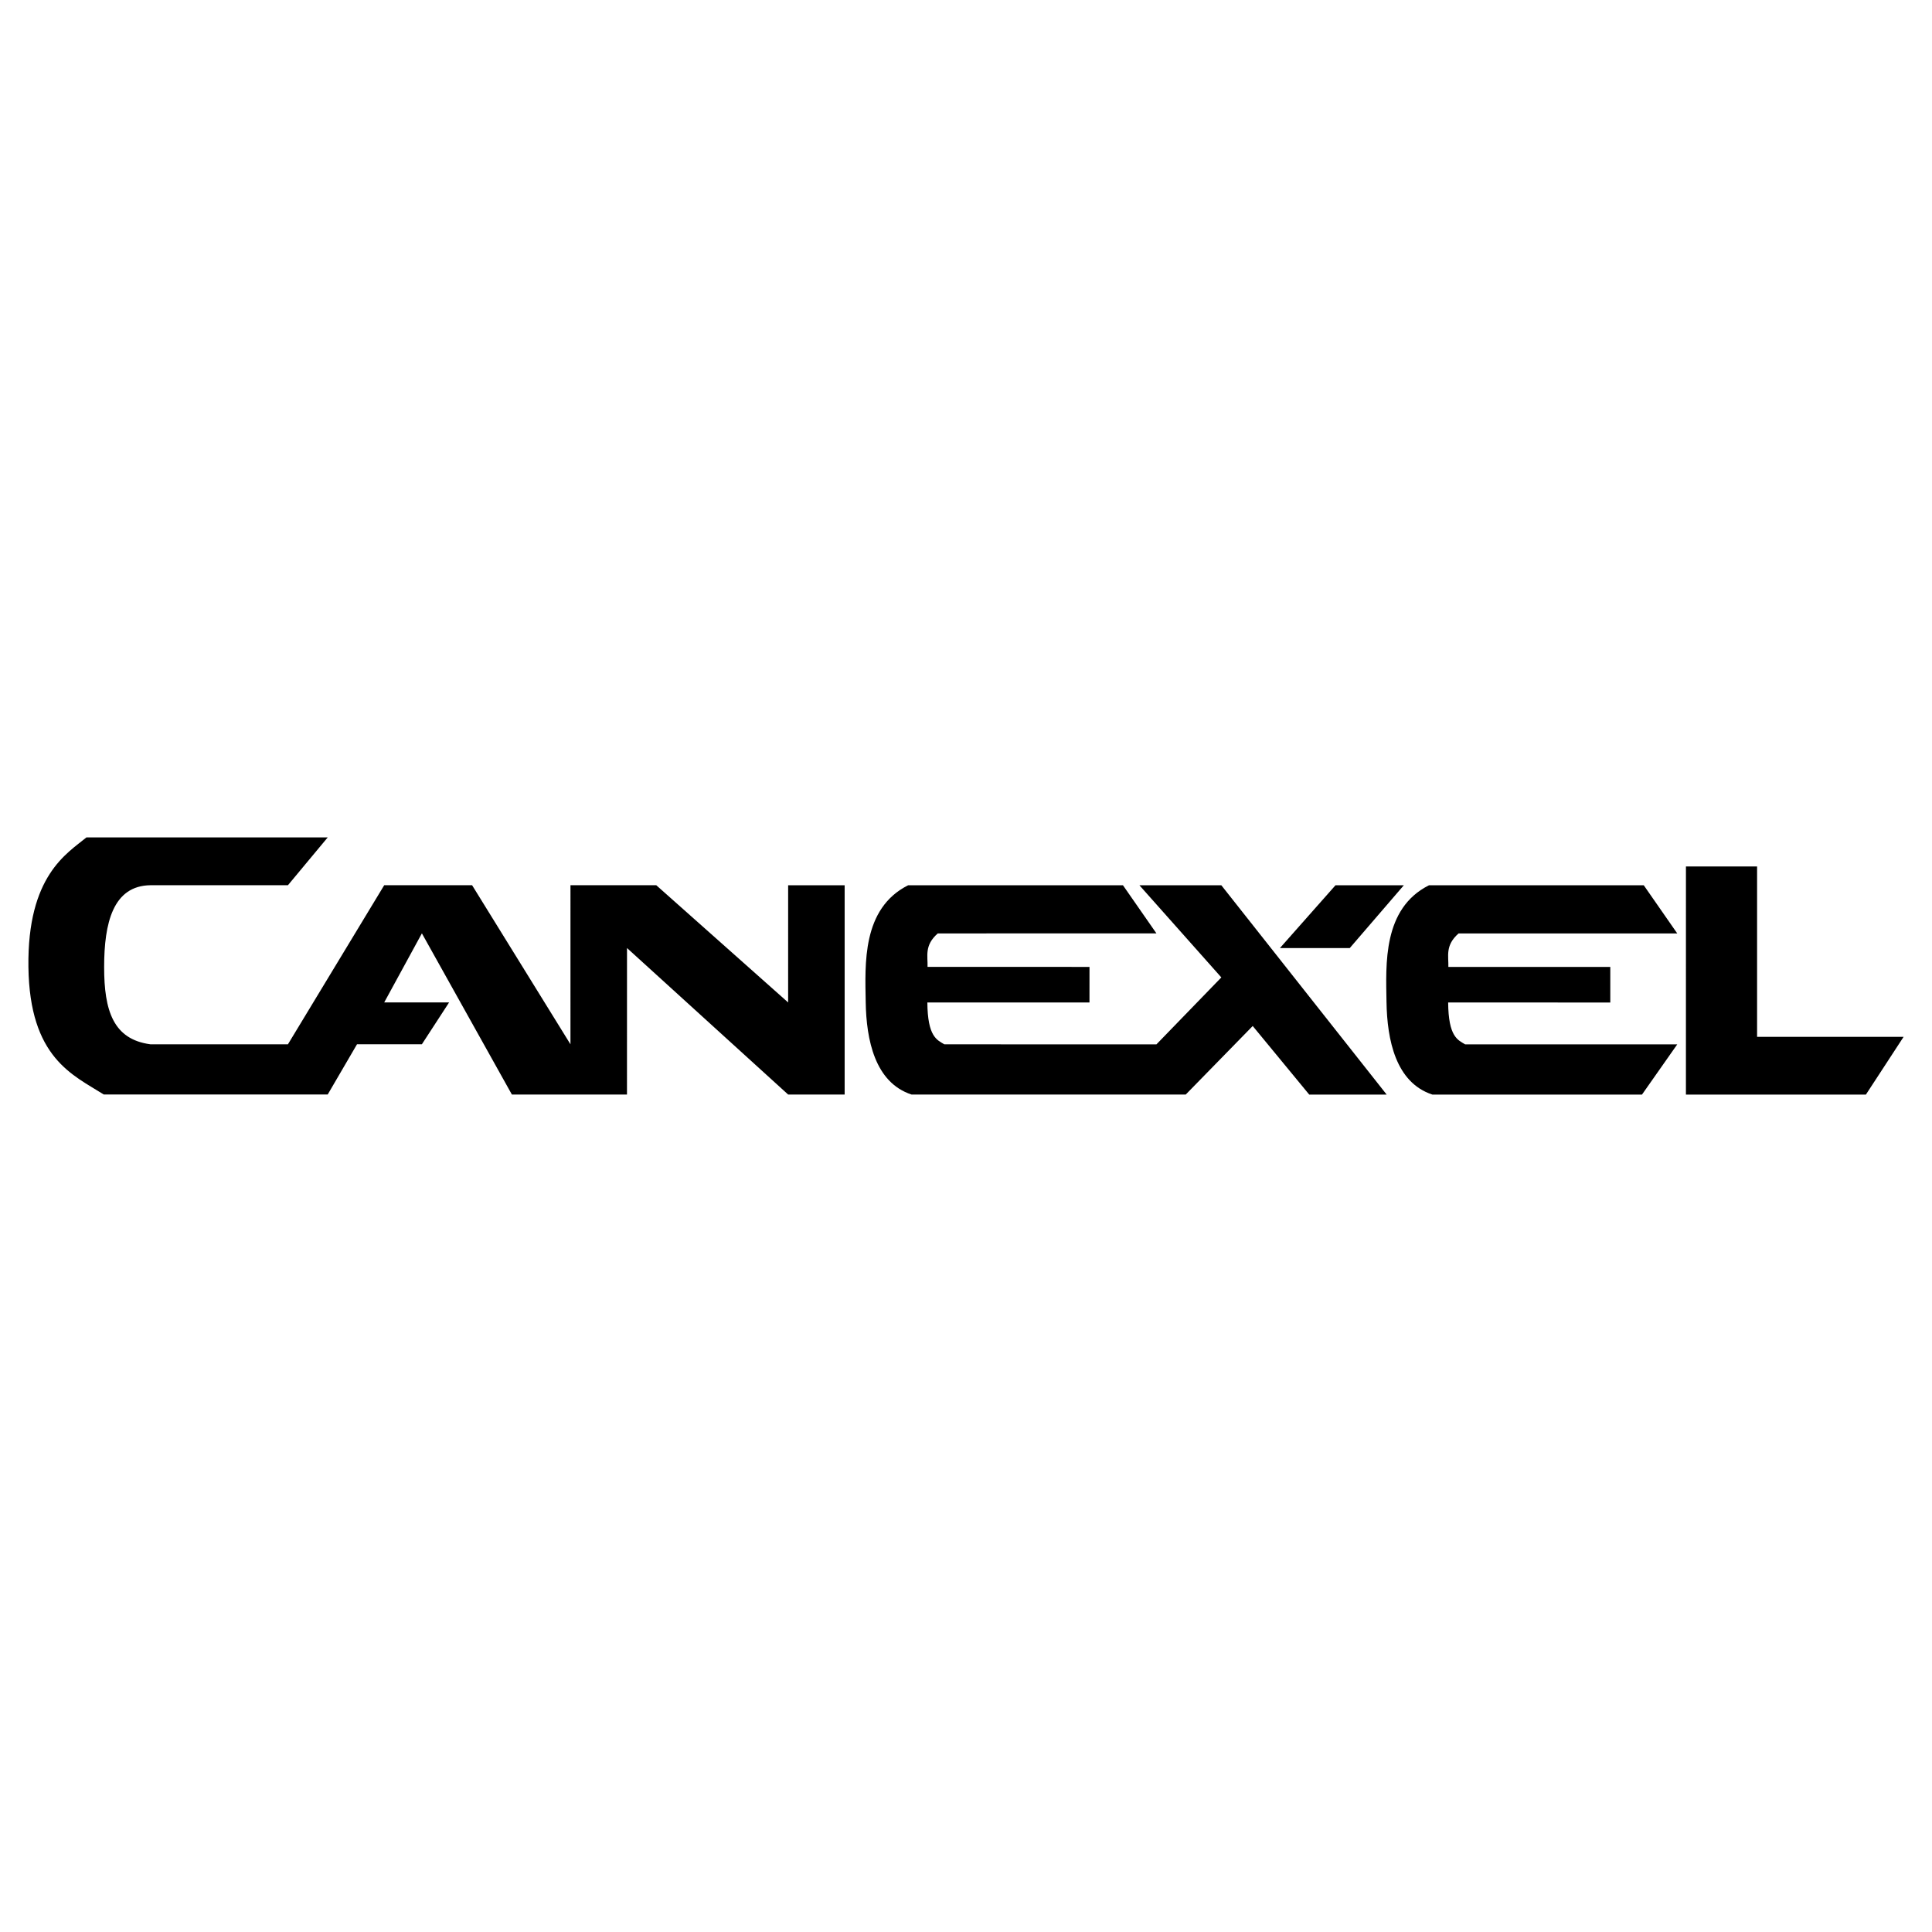 <svg xmlns="http://www.w3.org/2000/svg" width="2500" height="2500" viewBox="0 0 192.756 192.756"><g fill-rule="evenodd" clip-rule="evenodd"><path fill="#fff" d="M0 0h192.756v192.756H0V0z"/><path d="M175.305 86.448h-7.098l-.002 22.759h17.957l3.76-5.76h-14.617V86.448zm-7.965 6.681L164 88.326l-21.432-.001c-4.623 2.32-4.297 7.878-4.236 11.652.061 3.771.918 8.035 4.576 9.229l20.912.002 3.52-5.012h-21.16c-.732-.438-1.672-.75-1.697-4.178l16.176.002v-3.55l-16.156-.001c.035-1.073-.344-2.144 1.02-3.341l21.817.001zm-32.674 1.459h-6.967l5.543-6.264h6.818l-5.394 6.264zm-19.287-1.462l-3.34-4.802-21.432-.002c-4.623 2.32-4.298 7.879-4.235 11.651.06 3.773.918 8.035 4.574 9.229l27.354.002 6.684-6.84 5.637 6.842h7.727l-16.494-20.881h-8.172l8.17 9.192-6.473 6.678-21.16-.002c-.731-.438-1.671-.75-1.697-4.176h16.175l.002-3.549-16.158-.001c.037-1.073-.343-2.145 1.022-3.34l21.816-.001zm-86.652-4.808l3.968-4.768-24.072-.001c-1.932 1.596-5.902 3.813-5.788 12.912.116 9.1 4.442 10.787 7.517 12.736l22.343.002 2.924-5.012h6.472l2.715-4.174-6.473-.002 3.759-6.89 8.978 16.08h11.484l.002-14.617 16.076 14.617h5.639V88.322l-5.638-.001-.001 11.693L65.477 88.32l-8.561.001-.001 15.869-9.813-15.87h-8.77l-9.604 15.869h-13.73c-3.69-.496-4.611-3.34-4.608-7.716.003-4.376.878-8.108 4.627-8.154h13.71v-.001z"/></g></svg>